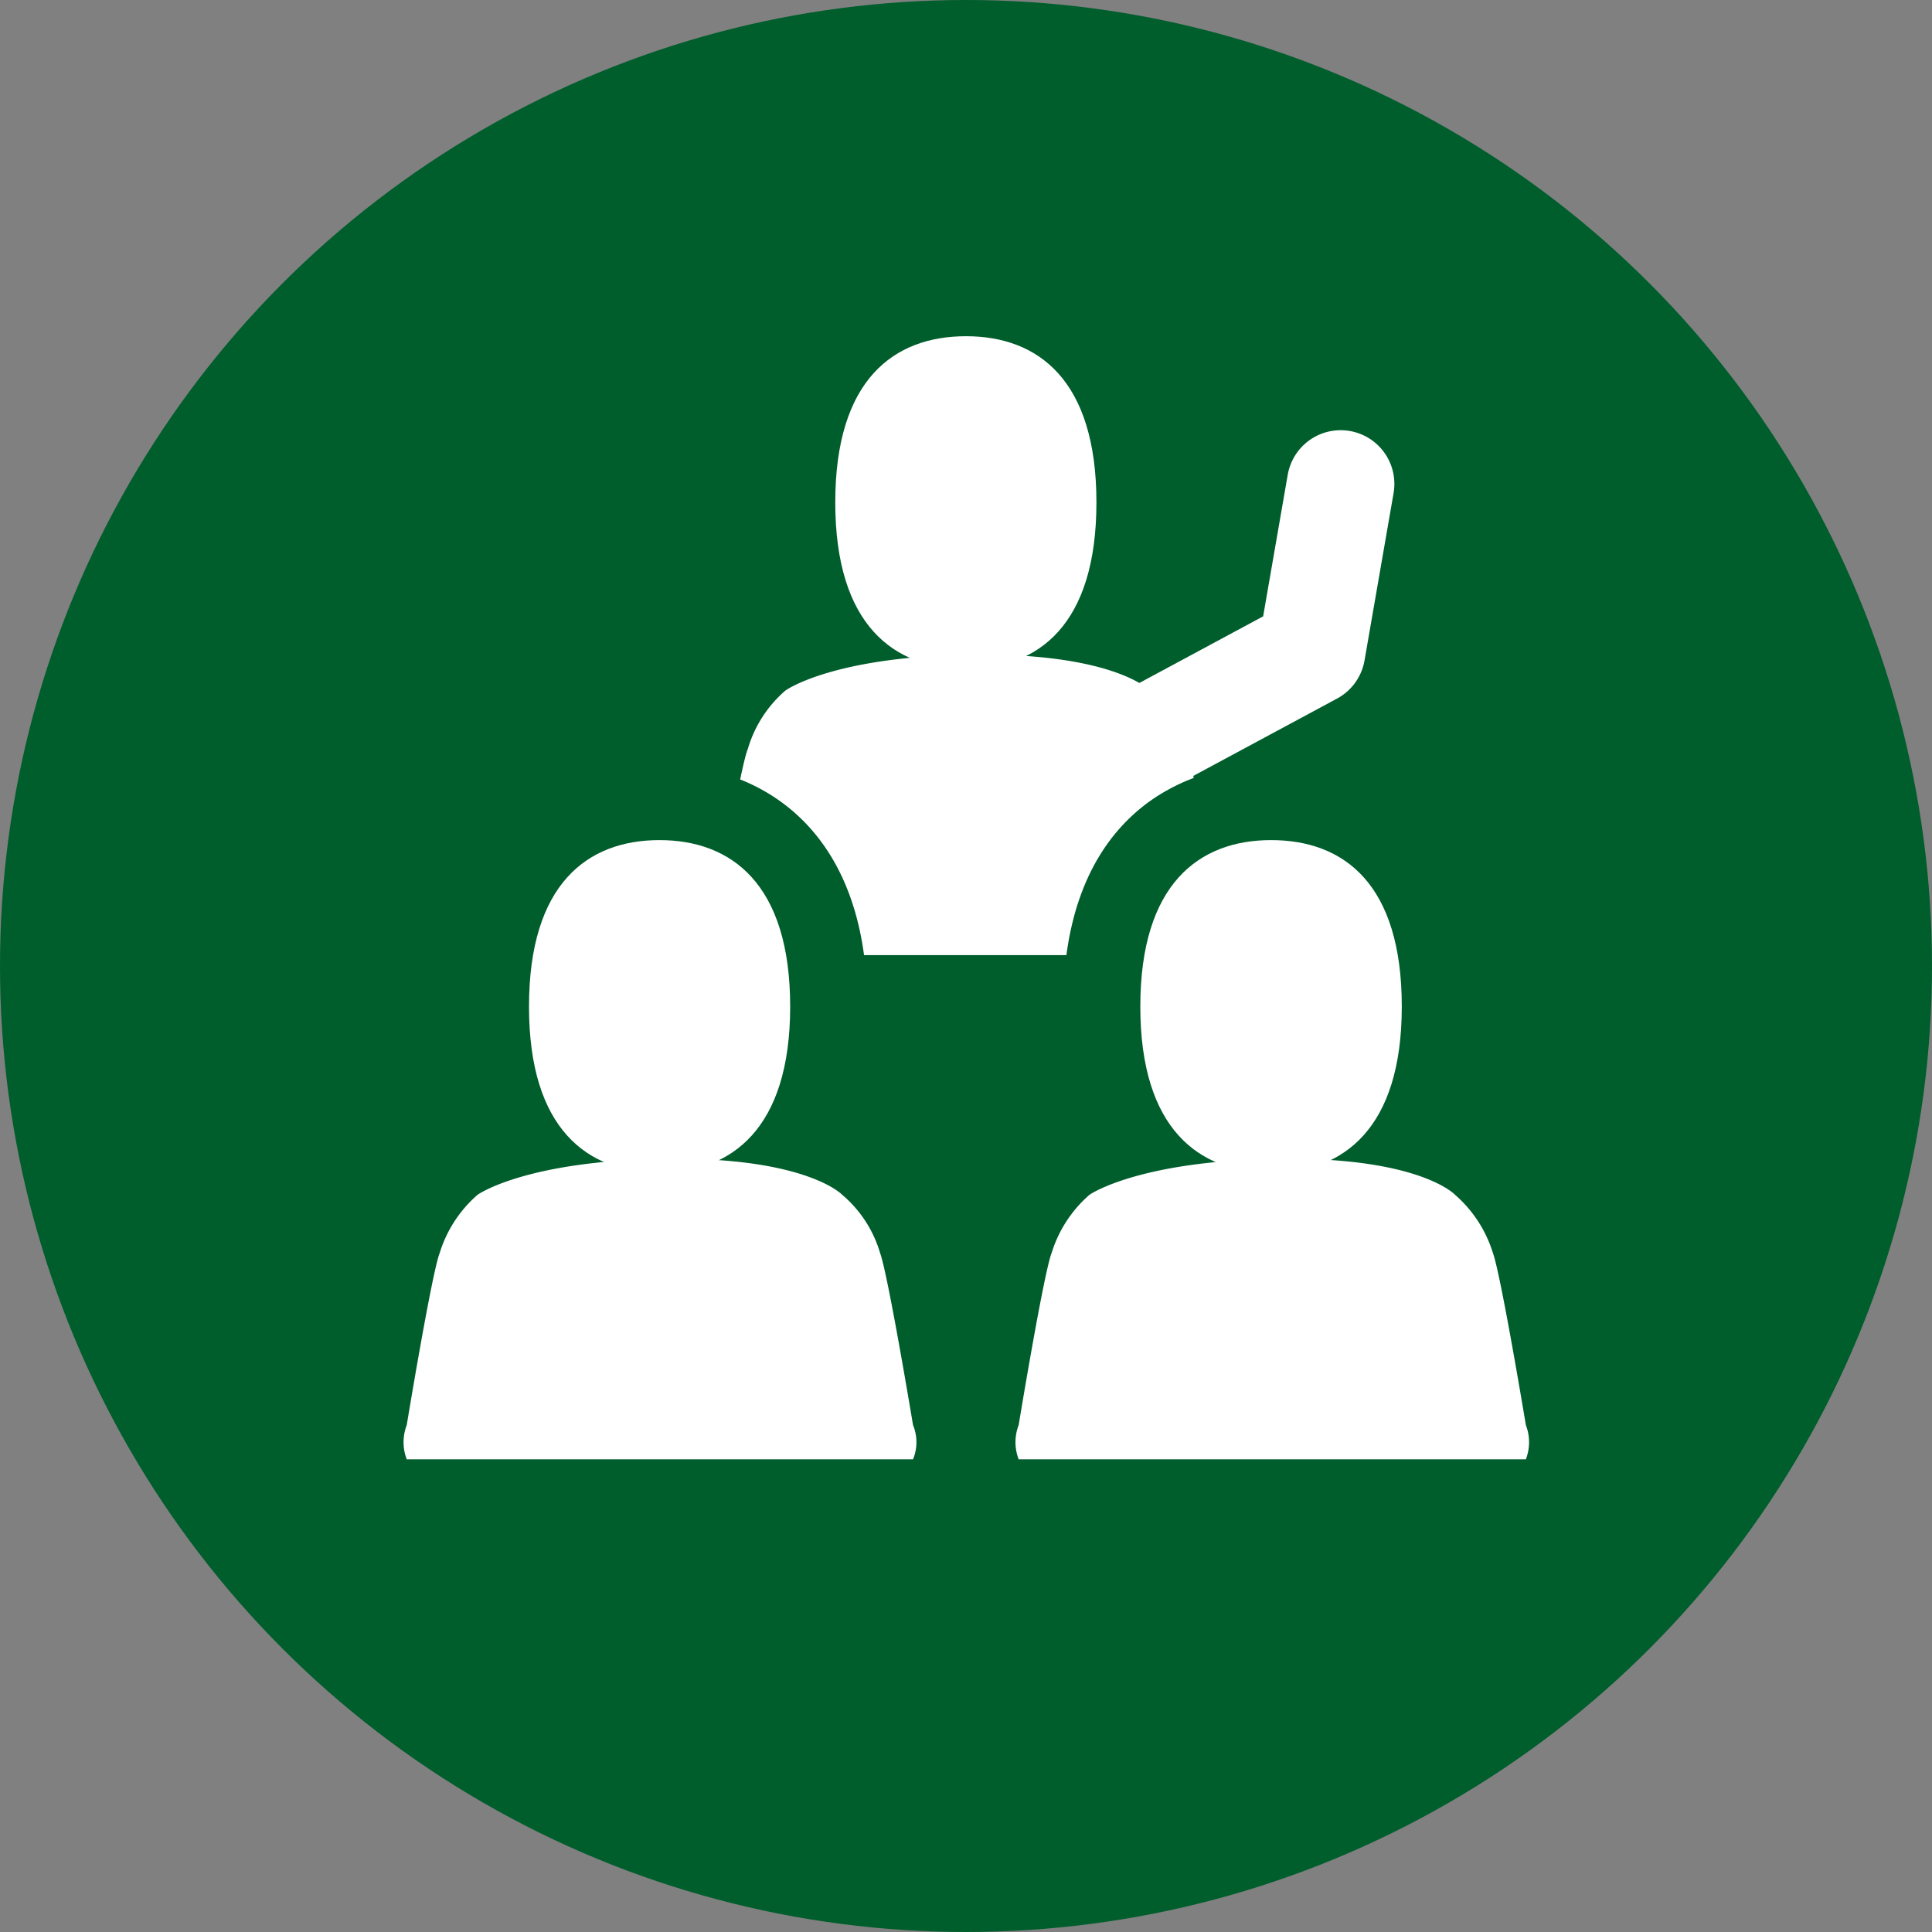<svg id="Layer_1" data-name="Layer 1" xmlns="http://www.w3.org/2000/svg" viewBox="0 0 63.84 63.84"><rect x="0" y="0" width="63.84" height="63.84" fill="#808080" stroke="none"/><defs><style>.cls-1{fill:#005d2c;}.cls-2{fill:#fff;}.cls-3{fill:none;stroke:#fff;stroke-linecap:round;stroke-linejoin:round;stroke-width:3.55px;}</style></defs><circle class="cls-1" cx="31.92" cy="31.92" r="31.92"/><path class="cls-2" d="M31.92,11.11c-2.39,0-4.32,1.44-4.32,5.49s1.93,5.5,4.32,5.5,4.31-1.45,4.31-5.5S34.3,11.11,31.92,11.11Z"/><path class="cls-2" d="M40.29,31.56a1.48,1.48,0,0,0,0-1.13s-.82-5-1.08-5.68A4.15,4.15,0,0,0,38,22.82s-1.16-1.24-5.83-1.19-6.22,1.19-6.22,1.19a4.06,4.06,0,0,0-1.24,1.93c-.27.65-1.09,5.68-1.09,5.68a1.48,1.48,0,0,0,0,1.13Z"/><path class="cls-1" d="M21.79,41.31c-3.32,0-6.87-2.12-6.87-8.05s3.55-8,6.87-8,6.87,2.11,6.87,8a8.6,8.6,0,0,1-1.92,6A6.43,6.43,0,0,1,21.79,41.31Z"/><path class="cls-1" d="M11.65,50.77,11,49.12a4.21,4.21,0,0,1,0-2.67c.84-5.11,1.1-5.75,1.2-6a6.41,6.41,0,0,1,2.18-3.09c.62-.42,2.74-1.56,7.63-1.62h.34c4.34,0,6.3,1.07,7.1,1.74a6.45,6.45,0,0,1,2,3c.1.25.36.89,1.2,6a4,4,0,0,1-.07,2.67L32,50.8Z"/><path class="cls-1" d="M42,41.31c-3.32,0-6.87-2.12-6.87-8.05s3.55-8,6.87-8,6.87,2.11,6.87,8S45.36,41.31,42,41.31Z"/><path class="cls-1" d="M31.9,50.77l-.63-1.65a4.08,4.08,0,0,1-.07-2.67c.84-5.11,1.1-5.75,1.2-6a6.24,6.24,0,0,1,2.18-3.09c.62-.42,2.73-1.56,7.63-1.62h.34c4.34,0,6.3,1.07,7.1,1.74a6.45,6.45,0,0,1,2,3c.1.25.36.89,1.2,6a4.08,4.08,0,0,1-.07,2.67l-.63,1.65Z"/><path class="cls-2" d="M21.79,27.76c-2.38,0-4.31,1.45-4.31,5.5s1.93,5.49,4.31,5.49,4.32-1.45,4.32-5.49S24.18,27.76,21.79,27.76Z"/><path class="cls-2" d="M30.17,48.22a1.48,1.48,0,0,0,0-1.13s-.83-5-1.09-5.69a4,4,0,0,0-1.25-1.92S26.65,38.23,22,38.29s-6.22,1.19-6.22,1.19a4.18,4.18,0,0,0-1.25,1.92c-.26.65-1.09,5.69-1.09,5.69a1.57,1.57,0,0,0,0,1.13Z"/><path class="cls-2" d="M42,27.76c-2.38,0-4.32,1.45-4.32,5.5s1.94,5.49,4.32,5.49,4.32-1.45,4.32-5.49S44.42,27.76,42,27.76Z"/><path class="cls-2" d="M50.42,48.22a1.57,1.57,0,0,0,0-1.13s-.83-5-1.09-5.69a4.18,4.18,0,0,0-1.25-1.92s-1.16-1.25-5.82-1.19S36,39.48,36,39.48a4.18,4.18,0,0,0-1.25,1.92c-.26.65-1.09,5.69-1.09,5.69a1.57,1.57,0,0,0,0,1.13Z"/><polyline class="cls-3" points="35.33 25.83 43.34 21.52 44.3 15.99"/></svg>